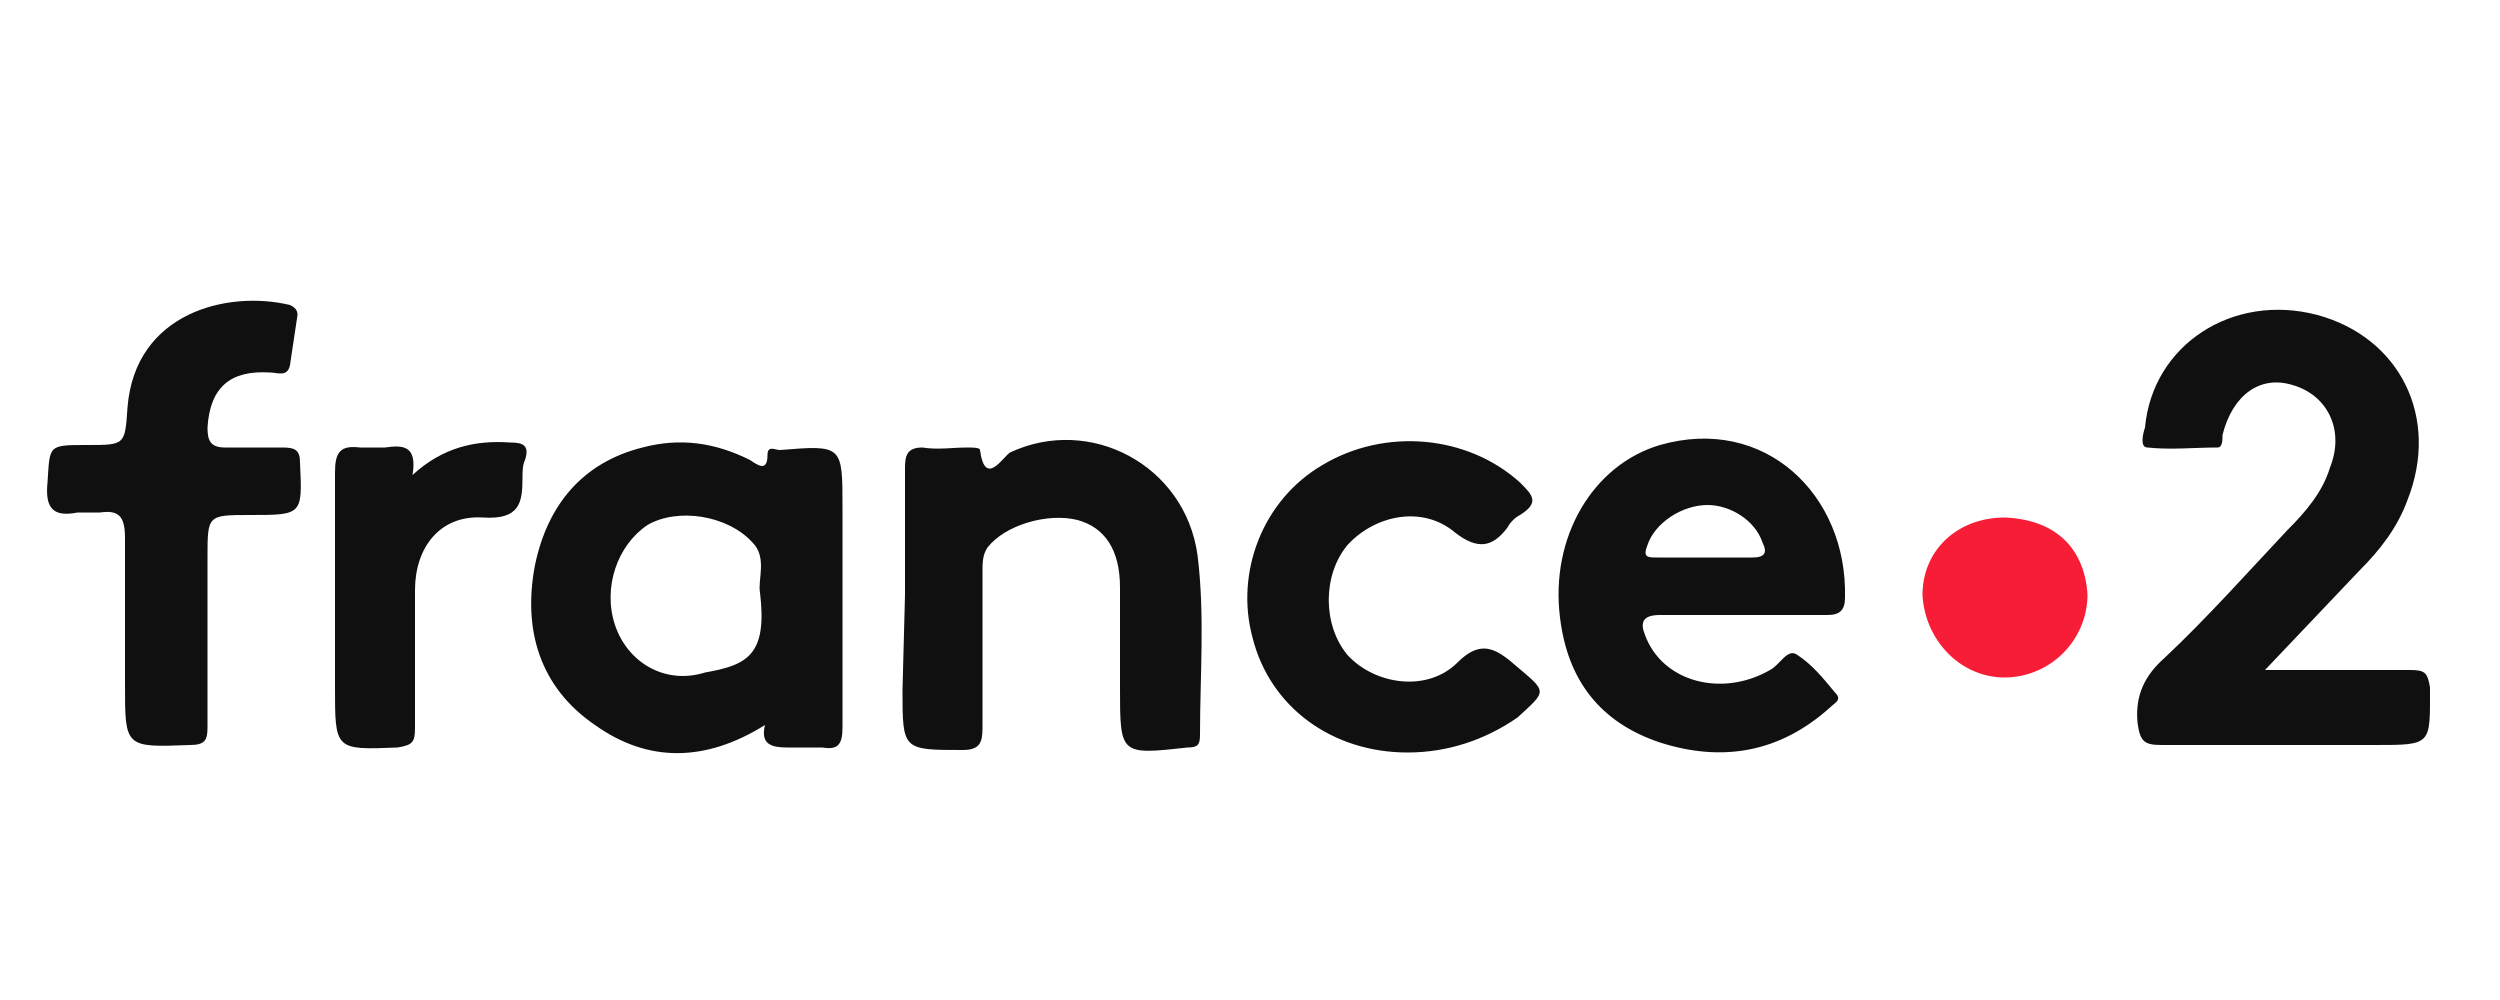 <svg xmlns="http://www.w3.org/2000/svg" viewBox="0 0 100 40"><path d="M90.6 26.8h5.8c.6 0 .7.1.8.7 0 2.3.1 2.3-2.2 2.3h-8.5c-.7 0-.9-.1-1-.9-.1-1.1.3-1.9 1.1-2.6 1.7-1.6 3.3-3.4 4.9-5.1.7-.7 1.4-1.5 1.7-2.5.6-1.5-.1-2.9-1.5-3.3-1.3-.4-2.4.4-2.8 2 0 .2 0 .5-.2.5-.9 0-1.9.1-2.8 0-.3 0-.2-.5-.1-.8.3-3.3 3.5-5.4 6.9-4.5 3.3.9 4.9 4.1 3.6 7.4-.4 1.1-1.1 2-1.9 2.8l-3.8 4zm-60 2.2c-2.4 1.5-4.7 1.5-6.8 0-2.2-1.5-2.9-3.8-2.4-6.4.5-2.4 1.9-4.1 4.3-4.7 1.5-.4 2.9-.2 4.3.5.3.2.7.5.7-.2 0-.4.3-.2.5-.2 2.5-.2 2.5-.2 2.5 2.3v8.8c0 .7-.2.9-.8.8h-1.4c-.6 0-1.1-.1-.9-.9zm-.2-5.3c-.1-.5.3-1.4-.3-2-1-1.1-3-1.4-4.2-.7-1.2.8-1.8 2.5-1.3 4s2 2.4 3.6 1.9c1.7-.3 2.5-.7 2.2-3.2zm39.4.9h-3.4c-.7 0-.8.3-.6.8.7 1.9 3.1 2.5 5 1.4.4-.2.7-.9 1.1-.6.6.4 1 .9 1.5 1.5.3.3 0 .4-.2.6-2 1.8-4.3 2.2-6.8 1.4-2.4-.8-3.7-2.5-4-5-.4-3.2 1.3-6.1 4-6.9 4.2-1.2 7.5 2 7.4 6.1 0 .5-.2.7-.7.7h-3.3zm-1.6-2.3h1.9c.5 0 .6-.2.4-.6-.3-.9-1.3-1.5-2.2-1.5-1 0-2.1.7-2.4 1.6-.2.5 0 .5.4.5h1.9zm-32 1.5v-5.1c0-.5.1-.8.7-.8.6.1 1.2 0 1.8 0 .2 0 .5 0 .5.1.2 1.5.9.3 1.2.1 3.2-1.5 7 .5 7.5 4.1.3 2.4.1 4.8.1 7.2 0 .4-.1.5-.5.5-2.7.3-2.7.3-2.7-2.4v-4c0-1.5-.6-2.4-1.7-2.7-1.2-.3-2.9.2-3.6 1.1-.2.3-.2.6-.2 1v6.2c0 .6-.1.9-.8.9-2.4 0-2.4 0-2.4-2.4l.1-3.8zM8.3 25.3v3.8c0 .5-.1.7-.7.7-2.6.1-2.6.1-2.6-2.4v-5.9c0-.9-.3-1.1-1-1h-.9c-1 .2-1.3-.2-1.2-1.2.1-1.5 0-1.5 1.6-1.5 1.5 0 1.5 0 1.6-1.5.3-3.8 4-4.7 6.5-4.1.2.1.3.2.3.4l-.3 2c-.1.5-.5.3-.8.3-1.6-.1-2.4.6-2.5 2.2 0 .5.1.8.7.8h2.3c.5 0 .7.1.7.6.1 2.1.1 2.1-2 2.1-1.7 0-1.7 0-1.7 1.7v3zm48 4.8c-3 0-5.5-1.8-6.2-4.6-.7-2.6.4-5.5 2.8-6.9 2.5-1.5 5.8-1.2 7.9.7.5.5.8.8 0 1.3-.2.1-.4.3-.5.5-.6.8-1.2.9-2.1.2-1.3-1.1-3.2-.7-4.3.5-1 1.2-1 3.2 0 4.4 1.1 1.2 3.2 1.5 4.4.3.9-.9 1.5-.6 2.3.1 1.3 1.1 1.3 1 .1 2.1-1.3.9-2.8 1.4-4.4 1.4zM16.5 19c1.2-1.1 2.5-1.4 3.9-1.3.5 0 .8.1.6.7-.1.2-.1.5-.1.7 0 1-.1 1.7-1.6 1.6-1.7-.1-2.7 1.2-2.7 2.9v5.5c0 .6-.1.7-.7.8-2.5.1-2.5.1-2.5-2.4v-8.6c0-.8.2-1.1 1-1h1c.7-.1 1.3-.1 1.1 1.1z" fill="#101010"/><path d="M80.2 20.7c2.2.1 3.2 1.4 3.3 3.1a3.33 3.33 0 0 1-3.3 3.3c-1.8 0-3.2-1.5-3.3-3.3 0-1.8 1.4-3.1 3.3-3.1z" fill="#f81d37"/></svg>